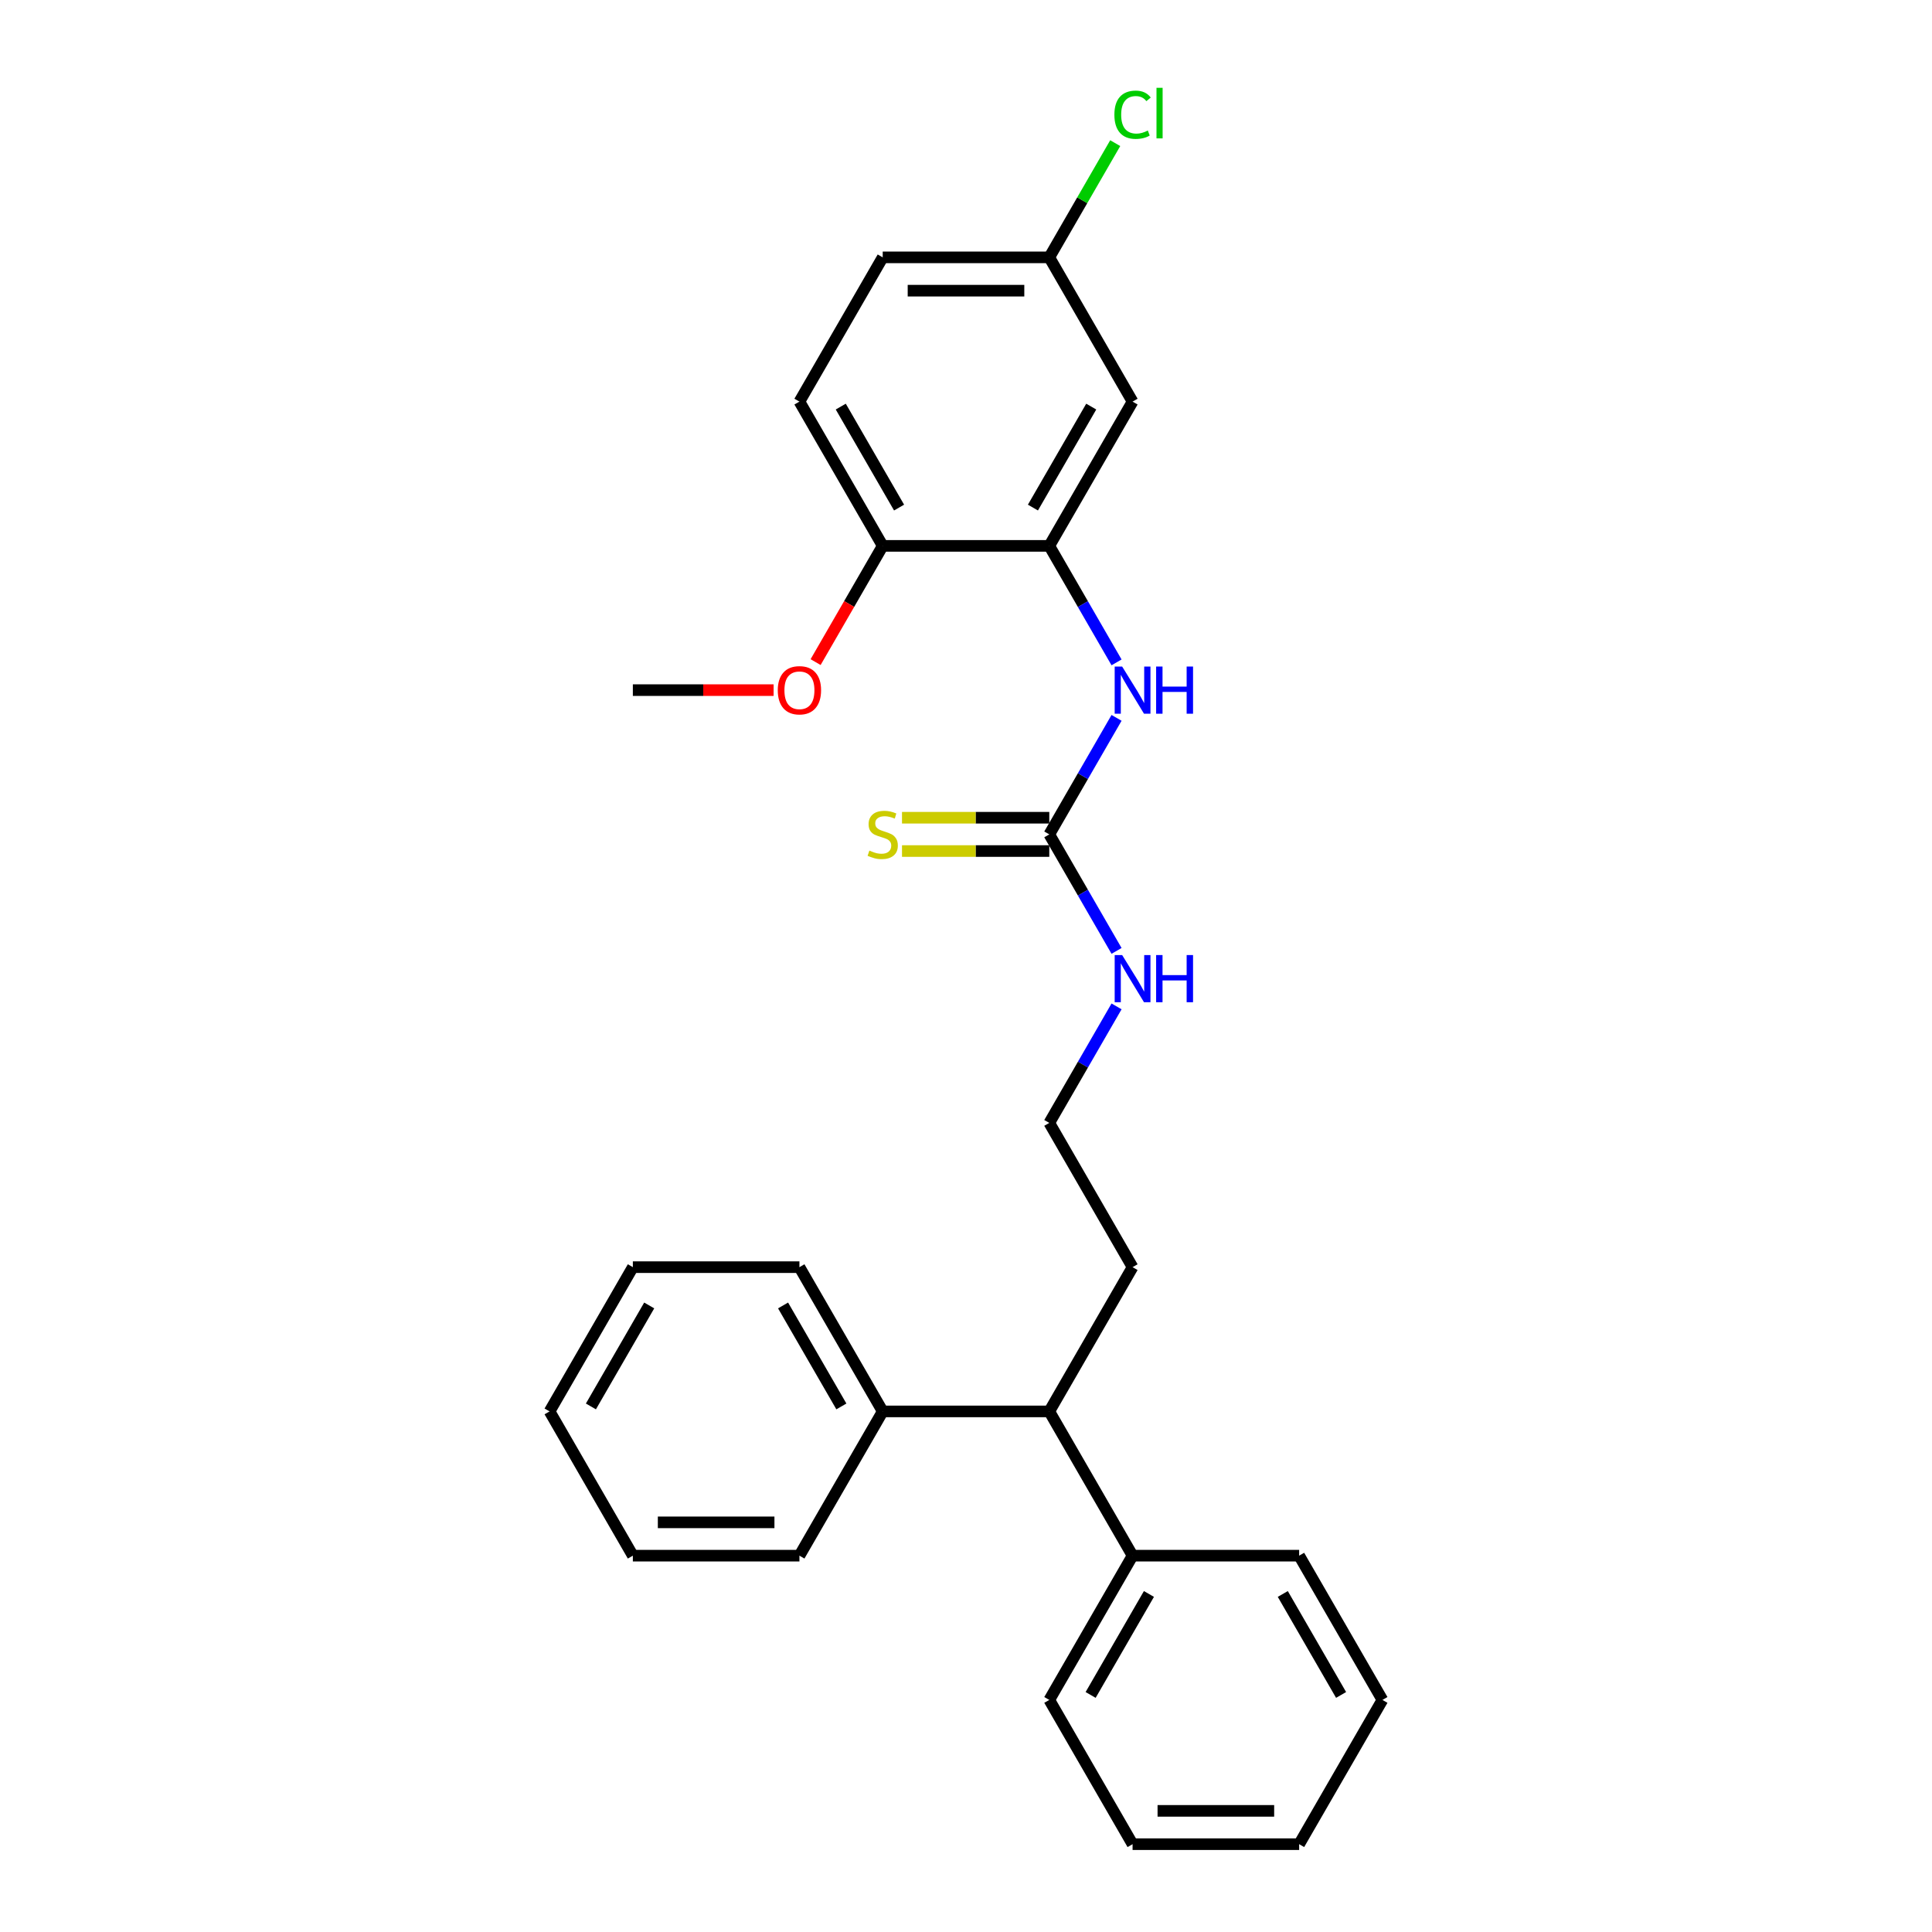 <?xml version='1.0' encoding='iso-8859-1'?>
<svg version='1.1' baseProfile='full'
              xmlns='http://www.w3.org/2000/svg'
                      xmlns:rdkit='http://www.rdkit.org/xml'
                      xmlns:xlink='http://www.w3.org/1999/xlink'
                  xml:space='preserve'
width='1000px' height='1000px' viewBox='0 0 1000 1000'>
<!-- END OF HEADER -->
<rect style='opacity:1.0;fill:#FFFFFF;stroke:none' width='1000' height='1000' x='0' y='0'> </rect>
<path class='bond-1' d='M 543.109,431.877 L 560.517,401.726' style='fill:none;fill-rule:evenodd;stroke:#000000;stroke-width:6px;stroke-linecap:butt;stroke-linejoin:miter;stroke-opacity:1' />
<path class='bond-1' d='M 560.517,401.726 L 577.925,371.574' style='fill:none;fill-rule:evenodd;stroke:#0000FF;stroke-width:6px;stroke-linecap:butt;stroke-linejoin:miter;stroke-opacity:1' />
<path class='bond-3' d='M 543.109,423.255 L 504.992,423.255' style='fill:none;fill-rule:evenodd;stroke:#000000;stroke-width:6px;stroke-linecap:butt;stroke-linejoin:miter;stroke-opacity:1' />
<path class='bond-3' d='M 504.992,423.255 L 466.875,423.255' style='fill:none;fill-rule:evenodd;stroke:#CCCC00;stroke-width:6px;stroke-linecap:butt;stroke-linejoin:miter;stroke-opacity:1' />
<path class='bond-3' d='M 543.109,440.499 L 504.992,440.499' style='fill:none;fill-rule:evenodd;stroke:#000000;stroke-width:6px;stroke-linecap:butt;stroke-linejoin:miter;stroke-opacity:1' />
<path class='bond-3' d='M 504.992,440.499 L 466.875,440.499' style='fill:none;fill-rule:evenodd;stroke:#CCCC00;stroke-width:6px;stroke-linecap:butt;stroke-linejoin:miter;stroke-opacity:1' />
<path class='bond-6' d='M 543.109,431.877 L 560.517,462.029' style='fill:none;fill-rule:evenodd;stroke:#000000;stroke-width:6px;stroke-linecap:butt;stroke-linejoin:miter;stroke-opacity:1' />
<path class='bond-6' d='M 560.517,462.029 L 577.925,492.18' style='fill:none;fill-rule:evenodd;stroke:#0000FF;stroke-width:6px;stroke-linecap:butt;stroke-linejoin:miter;stroke-opacity:1' />
<path class='bond-0' d='M 543.109,282.543 L 560.517,312.695' style='fill:none;fill-rule:evenodd;stroke:#000000;stroke-width:6px;stroke-linecap:butt;stroke-linejoin:miter;stroke-opacity:1' />
<path class='bond-0' d='M 560.517,312.695 L 577.925,342.846' style='fill:none;fill-rule:evenodd;stroke:#0000FF;stroke-width:6px;stroke-linecap:butt;stroke-linejoin:miter;stroke-opacity:1' />
<path class='bond-2' d='M 543.109,282.543 L 586.218,207.876' style='fill:none;fill-rule:evenodd;stroke:#000000;stroke-width:6px;stroke-linecap:butt;stroke-linejoin:miter;stroke-opacity:1' />
<path class='bond-2' d='M 534.642,262.721 L 564.818,210.455' style='fill:none;fill-rule:evenodd;stroke:#000000;stroke-width:6px;stroke-linecap:butt;stroke-linejoin:miter;stroke-opacity:1' />
<path class='bond-4' d='M 543.109,282.543 L 456.891,282.543' style='fill:none;fill-rule:evenodd;stroke:#000000;stroke-width:6px;stroke-linecap:butt;stroke-linejoin:miter;stroke-opacity:1' />
<path class='bond-10' d='M 586.218,207.876 L 543.109,133.209' style='fill:none;fill-rule:evenodd;stroke:#000000;stroke-width:6px;stroke-linecap:butt;stroke-linejoin:miter;stroke-opacity:1' />
<path class='bond-9' d='M 456.891,282.543 L 413.782,207.876' style='fill:none;fill-rule:evenodd;stroke:#000000;stroke-width:6px;stroke-linecap:butt;stroke-linejoin:miter;stroke-opacity:1' />
<path class='bond-9' d='M 465.358,262.721 L 435.182,210.455' style='fill:none;fill-rule:evenodd;stroke:#000000;stroke-width:6px;stroke-linecap:butt;stroke-linejoin:miter;stroke-opacity:1' />
<path class='bond-13' d='M 456.891,282.543 L 439.523,312.626' style='fill:none;fill-rule:evenodd;stroke:#000000;stroke-width:6px;stroke-linecap:butt;stroke-linejoin:miter;stroke-opacity:1' />
<path class='bond-13' d='M 439.523,312.626 L 422.155,342.708' style='fill:none;fill-rule:evenodd;stroke:#FF0000;stroke-width:6px;stroke-linecap:butt;stroke-linejoin:miter;stroke-opacity:1' />
<path class='bond-5' d='M 543.109,730.545 L 586.218,655.878' style='fill:none;fill-rule:evenodd;stroke:#000000;stroke-width:6px;stroke-linecap:butt;stroke-linejoin:miter;stroke-opacity:1' />
<path class='bond-7' d='M 543.109,730.545 L 586.218,805.212' style='fill:none;fill-rule:evenodd;stroke:#000000;stroke-width:6px;stroke-linecap:butt;stroke-linejoin:miter;stroke-opacity:1' />
<path class='bond-8' d='M 543.109,730.545 L 456.891,730.545' style='fill:none;fill-rule:evenodd;stroke:#000000;stroke-width:6px;stroke-linecap:butt;stroke-linejoin:miter;stroke-opacity:1' />
<path class='bond-14' d='M 577.925,520.908 L 560.517,551.059' style='fill:none;fill-rule:evenodd;stroke:#0000FF;stroke-width:6px;stroke-linecap:butt;stroke-linejoin:miter;stroke-opacity:1' />
<path class='bond-14' d='M 560.517,551.059 L 543.109,581.211' style='fill:none;fill-rule:evenodd;stroke:#000000;stroke-width:6px;stroke-linecap:butt;stroke-linejoin:miter;stroke-opacity:1' />
<path class='bond-16' d='M 586.218,805.212 L 543.109,879.879' style='fill:none;fill-rule:evenodd;stroke:#000000;stroke-width:6px;stroke-linecap:butt;stroke-linejoin:miter;stroke-opacity:1' />
<path class='bond-16' d='M 594.685,825.033 L 564.509,877.3' style='fill:none;fill-rule:evenodd;stroke:#000000;stroke-width:6px;stroke-linecap:butt;stroke-linejoin:miter;stroke-opacity:1' />
<path class='bond-19' d='M 586.218,805.212 L 672.436,805.212' style='fill:none;fill-rule:evenodd;stroke:#000000;stroke-width:6px;stroke-linecap:butt;stroke-linejoin:miter;stroke-opacity:1' />
<path class='bond-17' d='M 456.891,730.545 L 413.782,655.878' style='fill:none;fill-rule:evenodd;stroke:#000000;stroke-width:6px;stroke-linecap:butt;stroke-linejoin:miter;stroke-opacity:1' />
<path class='bond-17' d='M 435.491,727.966 L 405.315,675.7' style='fill:none;fill-rule:evenodd;stroke:#000000;stroke-width:6px;stroke-linecap:butt;stroke-linejoin:miter;stroke-opacity:1' />
<path class='bond-18' d='M 456.891,730.545 L 413.782,805.212' style='fill:none;fill-rule:evenodd;stroke:#000000;stroke-width:6px;stroke-linecap:butt;stroke-linejoin:miter;stroke-opacity:1' />
<path class='bond-11' d='M 413.782,207.876 L 456.891,133.209' style='fill:none;fill-rule:evenodd;stroke:#000000;stroke-width:6px;stroke-linecap:butt;stroke-linejoin:miter;stroke-opacity:1' />
<path class='bond-12' d='M 543.109,133.209 L 560.173,103.653' style='fill:none;fill-rule:evenodd;stroke:#000000;stroke-width:6px;stroke-linecap:butt;stroke-linejoin:miter;stroke-opacity:1' />
<path class='bond-12' d='M 560.173,103.653 L 577.238,74.096' style='fill:none;fill-rule:evenodd;stroke:#00CC00;stroke-width:6px;stroke-linecap:butt;stroke-linejoin:miter;stroke-opacity:1' />
<path class='bond-27' d='M 543.109,133.209 L 456.891,133.209' style='fill:none;fill-rule:evenodd;stroke:#000000;stroke-width:6px;stroke-linecap:butt;stroke-linejoin:miter;stroke-opacity:1' />
<path class='bond-27' d='M 530.176,150.453 L 469.824,150.453' style='fill:none;fill-rule:evenodd;stroke:#000000;stroke-width:6px;stroke-linecap:butt;stroke-linejoin:miter;stroke-opacity:1' />
<path class='bond-20' d='M 400.418,357.21 L 363.991,357.21' style='fill:none;fill-rule:evenodd;stroke:#FF0000;stroke-width:6px;stroke-linecap:butt;stroke-linejoin:miter;stroke-opacity:1' />
<path class='bond-20' d='M 363.991,357.21 L 327.564,357.21' style='fill:none;fill-rule:evenodd;stroke:#000000;stroke-width:6px;stroke-linecap:butt;stroke-linejoin:miter;stroke-opacity:1' />
<path class='bond-15' d='M 543.109,581.211 L 586.218,655.878' style='fill:none;fill-rule:evenodd;stroke:#000000;stroke-width:6px;stroke-linecap:butt;stroke-linejoin:miter;stroke-opacity:1' />
<path class='bond-23' d='M 543.109,879.879 L 586.218,954.545' style='fill:none;fill-rule:evenodd;stroke:#000000;stroke-width:6px;stroke-linecap:butt;stroke-linejoin:miter;stroke-opacity:1' />
<path class='bond-24' d='M 413.782,655.878 L 327.564,655.878' style='fill:none;fill-rule:evenodd;stroke:#000000;stroke-width:6px;stroke-linecap:butt;stroke-linejoin:miter;stroke-opacity:1' />
<path class='bond-21' d='M 413.782,805.212 L 327.564,805.212' style='fill:none;fill-rule:evenodd;stroke:#000000;stroke-width:6px;stroke-linecap:butt;stroke-linejoin:miter;stroke-opacity:1' />
<path class='bond-21' d='M 400.849,787.968 L 340.497,787.968' style='fill:none;fill-rule:evenodd;stroke:#000000;stroke-width:6px;stroke-linecap:butt;stroke-linejoin:miter;stroke-opacity:1' />
<path class='bond-22' d='M 672.436,805.212 L 715.545,879.879' style='fill:none;fill-rule:evenodd;stroke:#000000;stroke-width:6px;stroke-linecap:butt;stroke-linejoin:miter;stroke-opacity:1' />
<path class='bond-22' d='M 663.969,825.033 L 694.145,877.3' style='fill:none;fill-rule:evenodd;stroke:#000000;stroke-width:6px;stroke-linecap:butt;stroke-linejoin:miter;stroke-opacity:1' />
<path class='bond-25' d='M 327.564,805.212 L 284.455,730.545' style='fill:none;fill-rule:evenodd;stroke:#000000;stroke-width:6px;stroke-linecap:butt;stroke-linejoin:miter;stroke-opacity:1' />
<path class='bond-26' d='M 715.545,879.879 L 672.436,954.545' style='fill:none;fill-rule:evenodd;stroke:#000000;stroke-width:6px;stroke-linecap:butt;stroke-linejoin:miter;stroke-opacity:1' />
<path class='bond-29' d='M 586.218,954.545 L 672.436,954.545' style='fill:none;fill-rule:evenodd;stroke:#000000;stroke-width:6px;stroke-linecap:butt;stroke-linejoin:miter;stroke-opacity:1' />
<path class='bond-29' d='M 599.151,937.302 L 659.503,937.302' style='fill:none;fill-rule:evenodd;stroke:#000000;stroke-width:6px;stroke-linecap:butt;stroke-linejoin:miter;stroke-opacity:1' />
<path class='bond-28' d='M 327.564,655.878 L 284.455,730.545' style='fill:none;fill-rule:evenodd;stroke:#000000;stroke-width:6px;stroke-linecap:butt;stroke-linejoin:miter;stroke-opacity:1' />
<path class='bond-28' d='M 336.031,675.7 L 305.855,727.966' style='fill:none;fill-rule:evenodd;stroke:#000000;stroke-width:6px;stroke-linecap:butt;stroke-linejoin:miter;stroke-opacity:1' />
<path  class='atom-2' d='M 580.821 345.002
L 588.822 357.934
Q 589.615 359.21, 590.891 361.521
Q 592.167 363.832, 592.236 363.97
L 592.236 345.002
L 595.478 345.002
L 595.478 369.419
L 592.132 369.419
L 583.545 355.279
Q 582.545 353.623, 581.476 351.727
Q 580.441 349.83, 580.131 349.244
L 580.131 369.419
L 576.958 369.419
L 576.958 345.002
L 580.821 345.002
' fill='#0000FF'/>
<path  class='atom-2' d='M 598.409 345.002
L 601.72 345.002
L 601.72 355.382
L 614.204 355.382
L 614.204 345.002
L 617.515 345.002
L 617.515 369.419
L 614.204 369.419
L 614.204 358.141
L 601.72 358.141
L 601.72 369.419
L 598.409 369.419
L 598.409 345.002
' fill='#0000FF'/>
<path  class='atom-4' d='M 449.994 440.257
Q 450.269 440.361, 451.408 440.844
Q 452.546 441.327, 453.787 441.637
Q 455.063 441.913, 456.305 441.913
Q 458.615 441.913, 459.96 440.809
Q 461.305 439.671, 461.305 437.705
Q 461.305 436.36, 460.616 435.533
Q 459.96 434.705, 458.926 434.257
Q 457.891 433.808, 456.167 433.291
Q 453.994 432.636, 452.684 432.015
Q 451.408 431.394, 450.476 430.084
Q 449.58 428.773, 449.58 426.566
Q 449.58 423.497, 451.649 421.6
Q 453.753 419.703, 457.891 419.703
Q 460.719 419.703, 463.926 421.048
L 463.133 423.704
Q 460.202 422.497, 457.995 422.497
Q 455.615 422.497, 454.304 423.497
Q 452.994 424.462, 453.028 426.152
Q 453.028 427.463, 453.684 428.256
Q 454.373 429.049, 455.339 429.497
Q 456.339 429.946, 457.995 430.463
Q 460.202 431.153, 461.512 431.843
Q 462.823 432.532, 463.754 433.946
Q 464.72 435.326, 464.72 437.705
Q 464.72 441.085, 462.443 442.913
Q 460.202 444.706, 456.443 444.706
Q 454.27 444.706, 452.615 444.223
Q 450.994 443.775, 449.062 442.982
L 449.994 440.257
' fill='#CCCC00'/>
<path  class='atom-7' d='M 580.821 494.335
L 588.822 507.268
Q 589.615 508.544, 590.891 510.855
Q 592.167 513.165, 592.236 513.303
L 592.236 494.335
L 595.478 494.335
L 595.478 518.752
L 592.132 518.752
L 583.545 504.613
Q 582.545 502.957, 581.476 501.06
Q 580.441 499.164, 580.131 498.577
L 580.131 518.752
L 576.958 518.752
L 576.958 494.335
L 580.821 494.335
' fill='#0000FF'/>
<path  class='atom-7' d='M 598.409 494.335
L 601.72 494.335
L 601.72 504.716
L 614.204 504.716
L 614.204 494.335
L 617.515 494.335
L 617.515 518.752
L 614.204 518.752
L 614.204 507.475
L 601.72 507.475
L 601.72 518.752
L 598.409 518.752
L 598.409 494.335
' fill='#0000FF'/>
<path  class='atom-13' d='M 576.803 59.387
Q 576.803 53.318, 579.631 50.145
Q 582.493 46.938, 587.908 46.938
Q 592.943 46.938, 595.633 50.49
L 593.357 52.352
Q 591.391 49.765, 587.908 49.765
Q 584.218 49.765, 582.252 52.248
Q 580.321 54.697, 580.321 59.387
Q 580.321 64.216, 582.321 66.699
Q 584.356 69.182, 588.287 69.182
Q 590.977 69.182, 594.115 67.561
L 595.081 70.147
Q 593.805 70.975, 591.874 71.458
Q 589.943 71.941, 587.804 71.941
Q 582.493 71.941, 579.631 68.699
Q 576.803 65.457, 576.803 59.387
' fill='#00CC00'/>
<path  class='atom-13' d='M 598.599 45.455
L 601.772 45.455
L 601.772 71.63
L 598.599 71.63
L 598.599 45.455
' fill='#00CC00'/>
<path  class='atom-14' d='M 402.574 357.279
Q 402.574 351.416, 405.471 348.14
Q 408.368 344.864, 413.782 344.864
Q 419.197 344.864, 422.093 348.14
Q 424.99 351.416, 424.99 357.279
Q 424.99 363.211, 422.059 366.591
Q 419.128 369.936, 413.782 369.936
Q 408.402 369.936, 405.471 366.591
Q 402.574 363.245, 402.574 357.279
M 413.782 367.177
Q 417.507 367.177, 419.507 364.694
Q 421.542 362.176, 421.542 357.279
Q 421.542 352.485, 419.507 350.071
Q 417.507 347.623, 413.782 347.623
Q 410.057 347.623, 408.023 350.037
Q 406.022 352.451, 406.022 357.279
Q 406.022 362.211, 408.023 364.694
Q 410.057 367.177, 413.782 367.177
' fill='#FF0000'/>
</svg>
